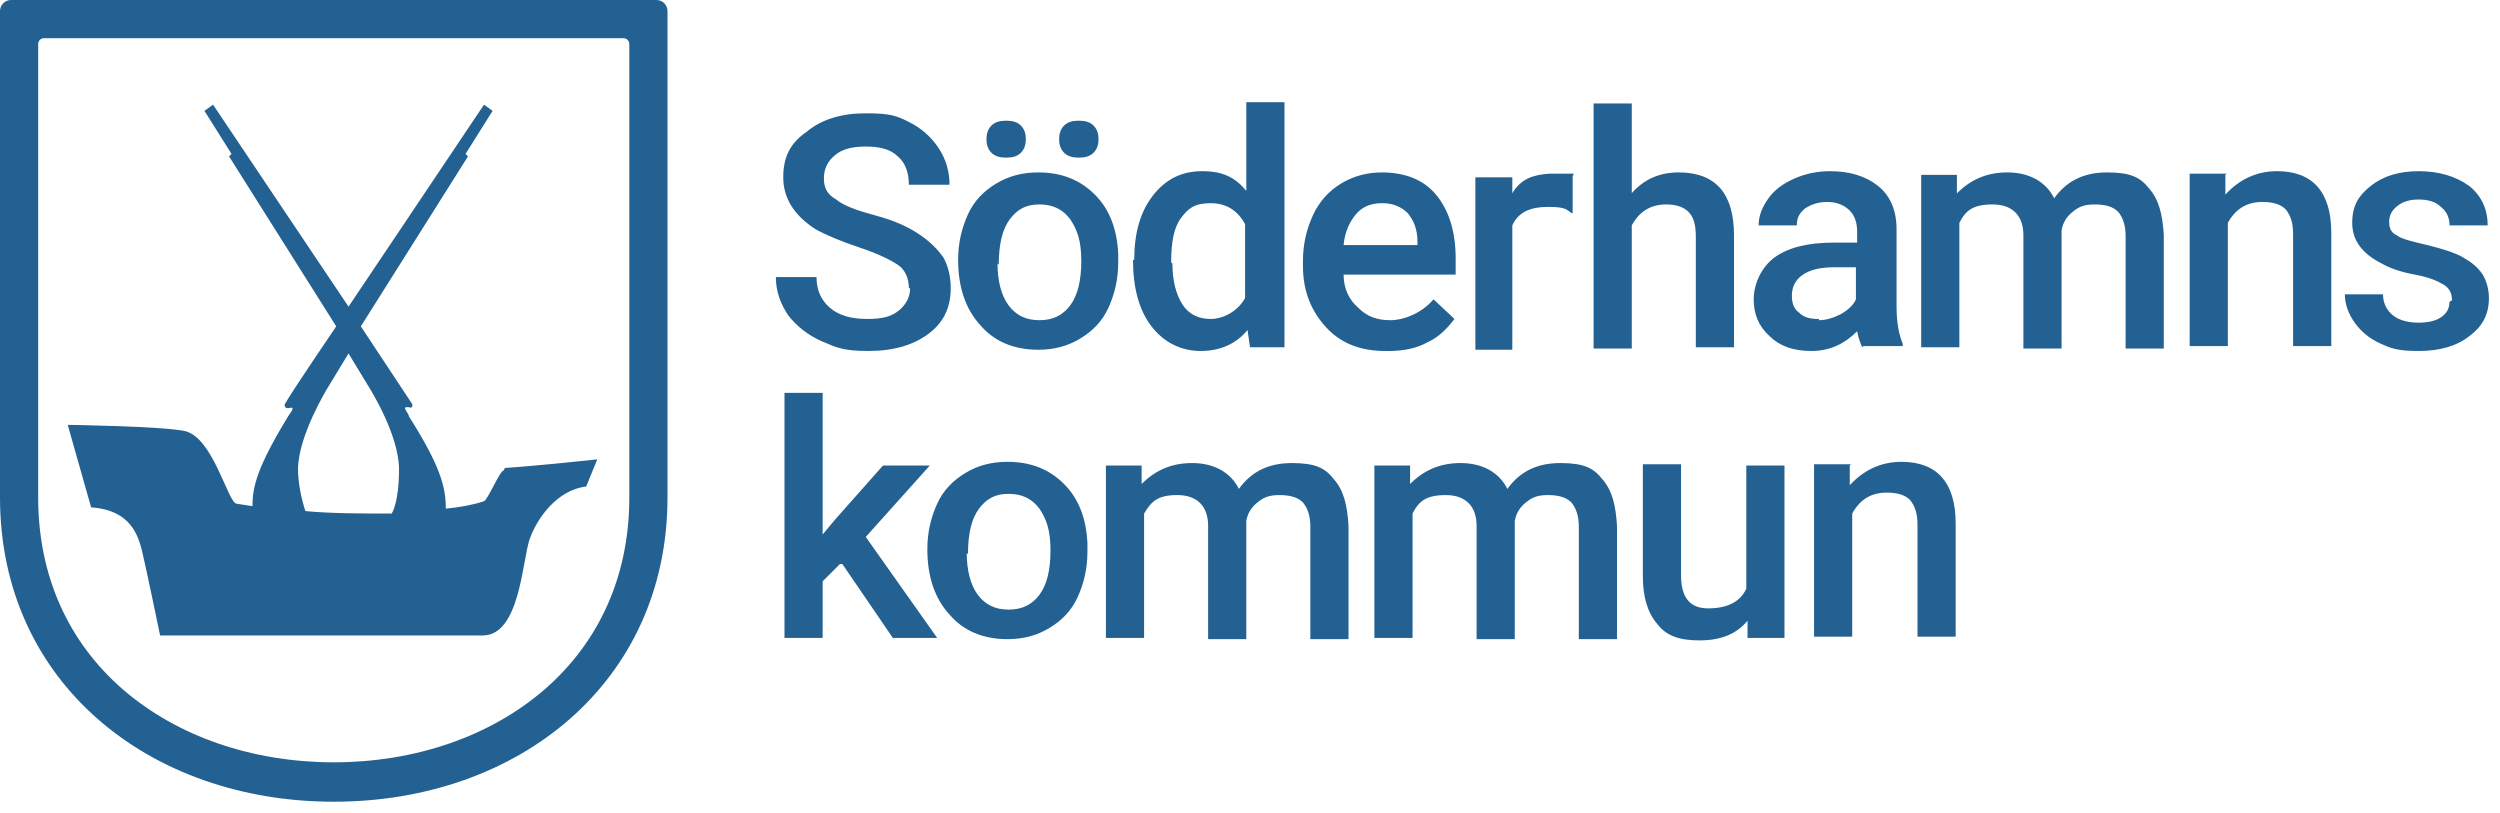 <svg width="203" height="66" viewBox="0 0 203 66" fill="none" xmlns="http://www.w3.org/2000/svg">
<g clip-path="url(#clip0_356_613)">
<path d="M51.1 40.4C51.1 46.7 48.7 52.1 44.2 56C39.8 59.8 33.7 61.9 27.1 61.9C20.5 61.9 14.4 59.8 10 56C5.5 52.1 3.1 46.7 3.1 40.4V3.6C3.1 3.3 3.3 3.1 3.6 3.1H50.6C50.9 3.1 51.1 3.3 51.1 3.6V40.4ZM53.3 0H0.9C0.4 0 0 0.4 0 0.9V40.4C0 55.4 12.1 65.1 27.1 65.1C42.1 65.1 54.2 55.4 54.2 40.4V0.9C54.2 0.4 53.8 0 53.3 0Z" fill="#236192"/>
<path d="M127.8 14.1C127.4 14.1 126.2 14.1 125.8 14.1C124.5 14.2 123.5 14.5 122.8 15.7V14.4H119.8V28.4H122.8V18.3C123.3 17.2 124.3 16.8 125.7 16.8C127.1 16.8 127.2 17 127.6 17.3H127.7V14.3L127.8 14.1ZM150.2 37.8V39.4C151.3 38.2 152.7 37.5 154.4 37.5C157.3 37.5 158.8 39.2 158.8 42.5V51.7H155.7V42.6C155.7 41.7 155.5 41.1 155.1 40.6C154.7 40.2 154.1 40 153.2 40C151.9 40 151 40.6 150.4 41.7V51.7H147.3V37.7H150.3L150.2 37.8ZM141.9 50.4C141 51.5 139.7 52 138 52C136.3 52 135.3 51.6 134.6 50.7C133.8 49.8 133.4 48.5 133.4 46.8V37.7H136.5V46.7C136.5 48.5 137.2 49.4 138.7 49.4C140.2 49.4 141.3 48.9 141.8 47.8V37.8H144.9V51.8H141.9V50.4ZM114.5 37.8V39.3C115.6 38.2 116.9 37.6 118.6 37.6C120.3 37.6 121.7 38.3 122.4 39.7C123.4 38.3 124.8 37.6 126.7 37.6C128.6 37.6 129.4 38 130.1 38.9C130.9 39.8 131.2 41 131.3 42.7V51.9H128.2V42.8C128.2 41.9 128 41.3 127.6 40.8C127.2 40.4 126.6 40.2 125.7 40.2C124.8 40.2 124.4 40.4 123.9 40.8C123.4 41.2 123.1 41.7 123 42.3V51.9H119.9V42.7C119.9 41.1 119 40.2 117.4 40.2C115.8 40.2 115.2 40.7 114.7 41.7V51.8H111.6V37.8H114.6H114.5ZM92.7 37.8V39.3C93.8 38.2 95.1 37.6 96.8 37.6C98.5 37.6 99.9 38.3 100.6 39.7C101.6 38.3 103 37.6 104.9 37.6C106.8 37.6 107.6 38 108.3 38.9C109.1 39.8 109.4 41 109.5 42.7V51.9H106.4V42.8C106.4 41.9 106.2 41.3 105.8 40.8C105.4 40.4 104.8 40.2 103.9 40.2C103 40.2 102.6 40.4 102.1 40.8C101.6 41.2 101.3 41.7 101.2 42.3V51.9H98.1V42.7C98.1 41.1 97.2 40.2 95.6 40.2C94 40.2 93.5 40.7 92.9 41.7V51.8H89.8V37.8H92.8H92.7ZM78.5 44.9C78.5 46.3 78.8 47.5 79.4 48.3C80 49.1 80.8 49.5 81.9 49.5C83 49.5 83.8 49.1 84.4 48.3C85 47.5 85.3 46.3 85.3 44.7C85.3 43.1 85 42.2 84.4 41.3C83.8 40.5 83 40.1 81.9 40.1C80.8 40.1 80.1 40.5 79.5 41.3C78.9 42.1 78.6 43.3 78.6 45L78.5 44.9ZM75.3 44.6C75.3 43.2 75.6 42 76.1 40.9C76.6 39.8 77.4 39 78.4 38.4C79.4 37.8 80.5 37.5 81.8 37.5C83.7 37.5 85.2 38.1 86.4 39.3C87.6 40.5 88.2 42.1 88.3 44.1V44.8C88.3 46.2 88 47.4 87.5 48.5C87 49.6 86.2 50.4 85.2 51C84.2 51.6 83.1 51.9 81.8 51.9C79.8 51.9 78.2 51.2 77.1 49.9C75.9 48.6 75.3 46.8 75.3 44.6ZM68.2 45.8L66.8 47.2V51.8H63.7V31.9H66.8V43.4L67.8 42.2L71.7 37.8H75.5L70.3 43.6L76.1 51.8H72.5L68.4 45.8H68.2ZM199.1 24.4C199.1 23.8 198.9 23.4 198.4 23.1C197.9 22.8 197.2 22.5 196.1 22.3C195 22.1 194.1 21.8 193.4 21.4C191.8 20.6 191 19.5 191 18.1C191 16.7 191.5 15.9 192.5 15.1C193.5 14.3 194.8 13.9 196.4 13.9C198 13.9 199.4 14.3 200.5 15.1C201.5 15.9 202 17 202 18.3H198.9C198.9 17.7 198.7 17.2 198.2 16.8C197.8 16.4 197.2 16.2 196.4 16.2C195.6 16.2 195.1 16.4 194.7 16.7C194.3 17 194 17.4 194 18C194 18.6 194.2 18.9 194.6 19.1C195 19.4 195.8 19.6 197.1 19.9C198.3 20.2 199.3 20.5 200 20.9C200.7 21.3 201.2 21.7 201.6 22.3C201.9 22.8 202.1 23.5 202.1 24.2C202.1 25.5 201.6 26.5 200.5 27.3C199.5 28.1 198.1 28.5 196.4 28.5C194.7 28.5 194.2 28.3 193.3 27.9C192.4 27.5 191.7 26.9 191.2 26.2C190.7 25.5 190.4 24.7 190.4 23.9H193.5C193.5 24.6 193.8 25.2 194.3 25.6C194.8 26 195.5 26.2 196.4 26.2C197.3 26.2 197.9 26 198.3 25.7C198.7 25.4 198.9 25 198.9 24.5L199.1 24.4ZM180.7 14.2V15.8C181.8 14.6 183.2 13.9 184.9 13.9C187.8 13.9 189.3 15.6 189.3 18.9V28.1H186.2V19C186.2 18.1 186 17.5 185.6 17C185.2 16.6 184.6 16.4 183.7 16.4C182.4 16.4 181.5 17 180.9 18.1V28.1H177.8V14.1H180.8L180.7 14.2ZM158.9 14.2V15.7C160 14.6 161.3 14 163 14C164.7 14 166.1 14.7 166.8 16.1C167.8 14.7 169.2 14 171.1 14C173 14 173.8 14.4 174.5 15.3C175.3 16.2 175.6 17.4 175.7 19.1V28.3H172.6V19.2C172.6 18.3 172.4 17.7 172 17.2C171.6 16.8 171 16.6 170.1 16.6C169.2 16.6 168.8 16.8 168.3 17.2C167.8 17.6 167.5 18.1 167.4 18.7V28.3H164.3V19.1C164.3 17.5 163.4 16.6 161.8 16.6C160.2 16.6 159.6 17.1 159.1 18.1V28.2H156V14.2H159H158.9ZM147.7 26C148.3 26 148.9 25.8 149.5 25.5C150 25.2 150.5 24.8 150.7 24.3V21.7H149C147.8 21.7 147 21.9 146.4 22.3C145.8 22.7 145.5 23.3 145.5 24C145.5 24.7 145.7 25.1 146.1 25.4C146.5 25.8 147 25.9 147.7 25.9V26ZM151.2 28.2C151.1 27.9 150.9 27.5 150.8 26.9C149.8 27.9 148.6 28.5 147.1 28.5C145.6 28.5 144.5 28.1 143.7 27.3C142.8 26.5 142.4 25.5 142.4 24.3C142.4 23.1 143 21.7 144.1 20.9C145.2 20.1 146.8 19.7 148.9 19.7H150.8V18.8C150.8 18.1 150.6 17.5 150.2 17.1C149.8 16.7 149.2 16.4 148.4 16.4C147.6 16.4 147.1 16.6 146.6 16.9C146.1 17.3 145.9 17.7 145.9 18.3H142.8C142.8 17.5 143.1 16.8 143.6 16.1C144.1 15.4 144.8 14.9 145.7 14.5C146.6 14.1 147.6 13.9 148.6 13.9C150.2 13.9 151.5 14.3 152.5 15.1C153.5 15.9 154 17.1 154 18.6V24.9C154 26.2 154.2 27.2 154.5 27.9V28.1H151.3L151.2 28.2ZM132.4 15.8C133.4 14.6 134.7 14 136.3 14C139.3 14 140.8 15.7 140.8 19.1V28.2H137.7V19.2C137.7 18.2 137.5 17.6 137.1 17.2C136.7 16.8 136.1 16.6 135.3 16.6C134 16.6 133.1 17.2 132.5 18.3V28.3H129.4V8.4H132.5V15.8H132.4ZM112.2 16.5C111.3 16.5 110.6 16.8 110.1 17.4C109.6 18 109.2 18.8 109.1 19.9H115.1V19.7C115.1 18.6 114.8 17.9 114.3 17.3C113.8 16.8 113.1 16.5 112.3 16.5H112.2ZM112.5 28.5C110.5 28.5 108.9 27.9 107.7 26.6C106.5 25.3 105.8 23.7 105.8 21.6V21.2C105.8 19.8 106.1 18.6 106.6 17.5C107.1 16.4 107.9 15.5 108.9 14.9C109.9 14.3 111 14 112.2 14C114.1 14 115.6 14.6 116.6 15.8C117.6 17 118.2 18.7 118.2 21V22.3H109.1C109.1 23.5 109.6 24.4 110.3 25C111 25.7 111.8 26 112.9 26C114 26 115.5 25.4 116.4 24.3L118.1 25.9C117.5 26.7 116.8 27.4 115.9 27.8C115 28.3 113.9 28.5 112.8 28.5H112.5ZM95.2 21.4C95.2 22.8 95.5 23.9 96 24.7C96.5 25.5 97.3 25.9 98.3 25.9C99.3 25.9 100.5 25.3 101.1 24.2V18.2C100.5 17.1 99.6 16.5 98.3 16.5C97 16.5 96.5 16.9 95.9 17.7C95.3 18.5 95.1 19.7 95.1 21.3L95.2 21.4ZM92.1 21.1C92.1 18.9 92.6 17.2 93.6 15.9C94.6 14.6 95.9 13.9 97.6 13.9C99.3 13.9 100.3 14.4 101.2 15.5V8.3H104.3V28.2H101.5L101.3 26.8C100.4 27.9 99.1 28.5 97.5 28.5C95.9 28.5 94.5 27.8 93.5 26.5C92.5 25.2 92 23.4 92 21.1H92.1ZM86 11.3C86 10.9 86.1 10.5 86.4 10.2C86.7 9.9 87.1 9.8 87.6 9.8C88.1 9.8 88.5 9.9 88.8 10.2C89.1 10.5 89.2 10.9 89.2 11.3C89.2 11.7 89.1 12.1 88.8 12.4C88.5 12.7 88.1 12.8 87.6 12.8C87.1 12.8 86.7 12.7 86.4 12.4C86.1 12.1 86 11.7 86 11.3ZM81 21.4C81 22.8 81.3 24 81.9 24.8C82.5 25.6 83.3 26 84.4 26C85.5 26 86.3 25.6 86.9 24.8C87.5 24 87.8 22.8 87.8 21.2C87.8 19.6 87.5 18.7 86.9 17.8C86.3 17 85.5 16.6 84.4 16.6C83.3 16.6 82.6 17 82 17.8C81.4 18.6 81.1 19.8 81.1 21.5L81 21.4ZM80.1 11.3C80.1 10.9 80.2 10.5 80.5 10.2C80.8 9.9 81.2 9.8 81.7 9.8C82.2 9.8 82.6 9.9 82.9 10.2C83.2 10.5 83.3 10.9 83.3 11.3C83.3 11.7 83.2 12.1 82.9 12.4C82.6 12.7 82.2 12.8 81.7 12.8C81.2 12.8 80.8 12.7 80.5 12.4C80.2 12.1 80.1 11.7 80.1 11.3ZM77.8 21.1C77.8 19.7 78.1 18.5 78.6 17.4C79.1 16.3 79.9 15.5 80.9 14.9C81.9 14.3 83 14 84.3 14C86.2 14 87.7 14.6 88.9 15.8C90.1 17 90.7 18.6 90.8 20.6V21.3C90.8 22.7 90.5 23.9 90 25C89.5 26.1 88.7 26.9 87.7 27.5C86.7 28.1 85.6 28.4 84.3 28.4C82.3 28.4 80.7 27.7 79.6 26.4C78.4 25.1 77.8 23.3 77.8 21.1ZM73.8 23.4C73.8 22.6 73.5 21.9 72.9 21.5C72.3 21.1 71.3 20.6 69.8 20.1C68.3 19.6 67.1 19.1 66.2 18.6C64.5 17.5 63.6 16.1 63.6 14.4C63.6 12.7 64.2 11.6 65.5 10.7C66.7 9.7 68.3 9.2 70.3 9.2C72.3 9.2 72.8 9.4 73.8 9.9C74.8 10.4 75.6 11.1 76.2 12C76.8 12.9 77.1 13.9 77.1 15H73.8C73.8 14 73.5 13.2 72.9 12.7C72.3 12.1 71.4 11.9 70.3 11.9C69.2 11.9 68.4 12.1 67.8 12.6C67.2 13.1 66.9 13.7 66.9 14.5C66.9 15.3 67.2 15.8 67.9 16.2C68.5 16.7 69.6 17.1 71.1 17.5C72.6 17.9 73.7 18.4 74.6 19C75.5 19.6 76.1 20.2 76.6 20.9C77 21.6 77.2 22.5 77.2 23.4C77.2 25 76.6 26.2 75.4 27.1C74.2 28 72.6 28.5 70.5 28.5C68.4 28.5 67.9 28.2 66.7 27.7C65.6 27.2 64.7 26.5 64 25.6C63.4 24.7 63 23.7 63 22.5H66.3C66.3 23.6 66.7 24.4 67.4 25C68.1 25.6 69.1 25.9 70.4 25.9C71.7 25.9 72.4 25.7 73 25.2C73.6 24.7 73.9 24.1 73.9 23.4" fill="#236192"/>
<path d="M31.9 41.7C29.4 41.7 26.9 41.7 24.8 41.5C24.8 41.5 24.2 39.8 24.2 38.1C24.2 35.4 26.6 31.5 26.6 31.5L28.3 28.7L30 31.5C30 31.5 32.4 35.3 32.4 38.1C32.4 40.9 31.8 41.7 31.8 41.7H31.9ZM40.9 38.2C40.6 38.2 39.6 40.6 39.3 40.7C38.4 41 37.3 41.2 36.2 41.3C36.2 39.6 35.8 37.9 33.2 33.8C33.2 33.6 32.8 33.2 32.9 33.1C33.1 33 33.2 33.1 33.4 33.1C33.6 32.9 33.4 32.7 33.4 32.7C33 32.1 29.3 26.5 29.3 26.5L38 12.7L37.8 12.5L40 9L39.3 8.5L28.3 24.9L17.3 8.5L16.6 9L18.8 12.5L18.6 12.7L27.3 26.5C27.3 26.5 23.5 32.1 23.2 32.7C23.2 32.7 23 32.9 23.2 33.1C23.4 33.2 23.5 33.1 23.7 33.1C23.9 33.2 23.5 33.6 23.4 33.8C20.9 37.9 20.5 39.5 20.5 41.1L19.2 40.9C18.5 40.8 17.3 35.5 15 35C13.1 34.6 5.5 34.5 5.5 34.5L7.4 41.2C10.6 41.4 11.2 43.5 11.5 44.6C11.8 45.8 13 51.6 13 51.6H39.2C42.2 51.6 42.4 45.6 43 43.8C43.6 42.1 45.2 39.8 47.6 39.5L48.5 37.3C48.5 37.3 43.9 37.8 41 38" fill="#236192"/>
</g>
<defs>
<clipPath id="clip0_356_613">
<rect width="202.2" height="65.1" fill="white"/>
</clipPath>
</defs>
</svg>
